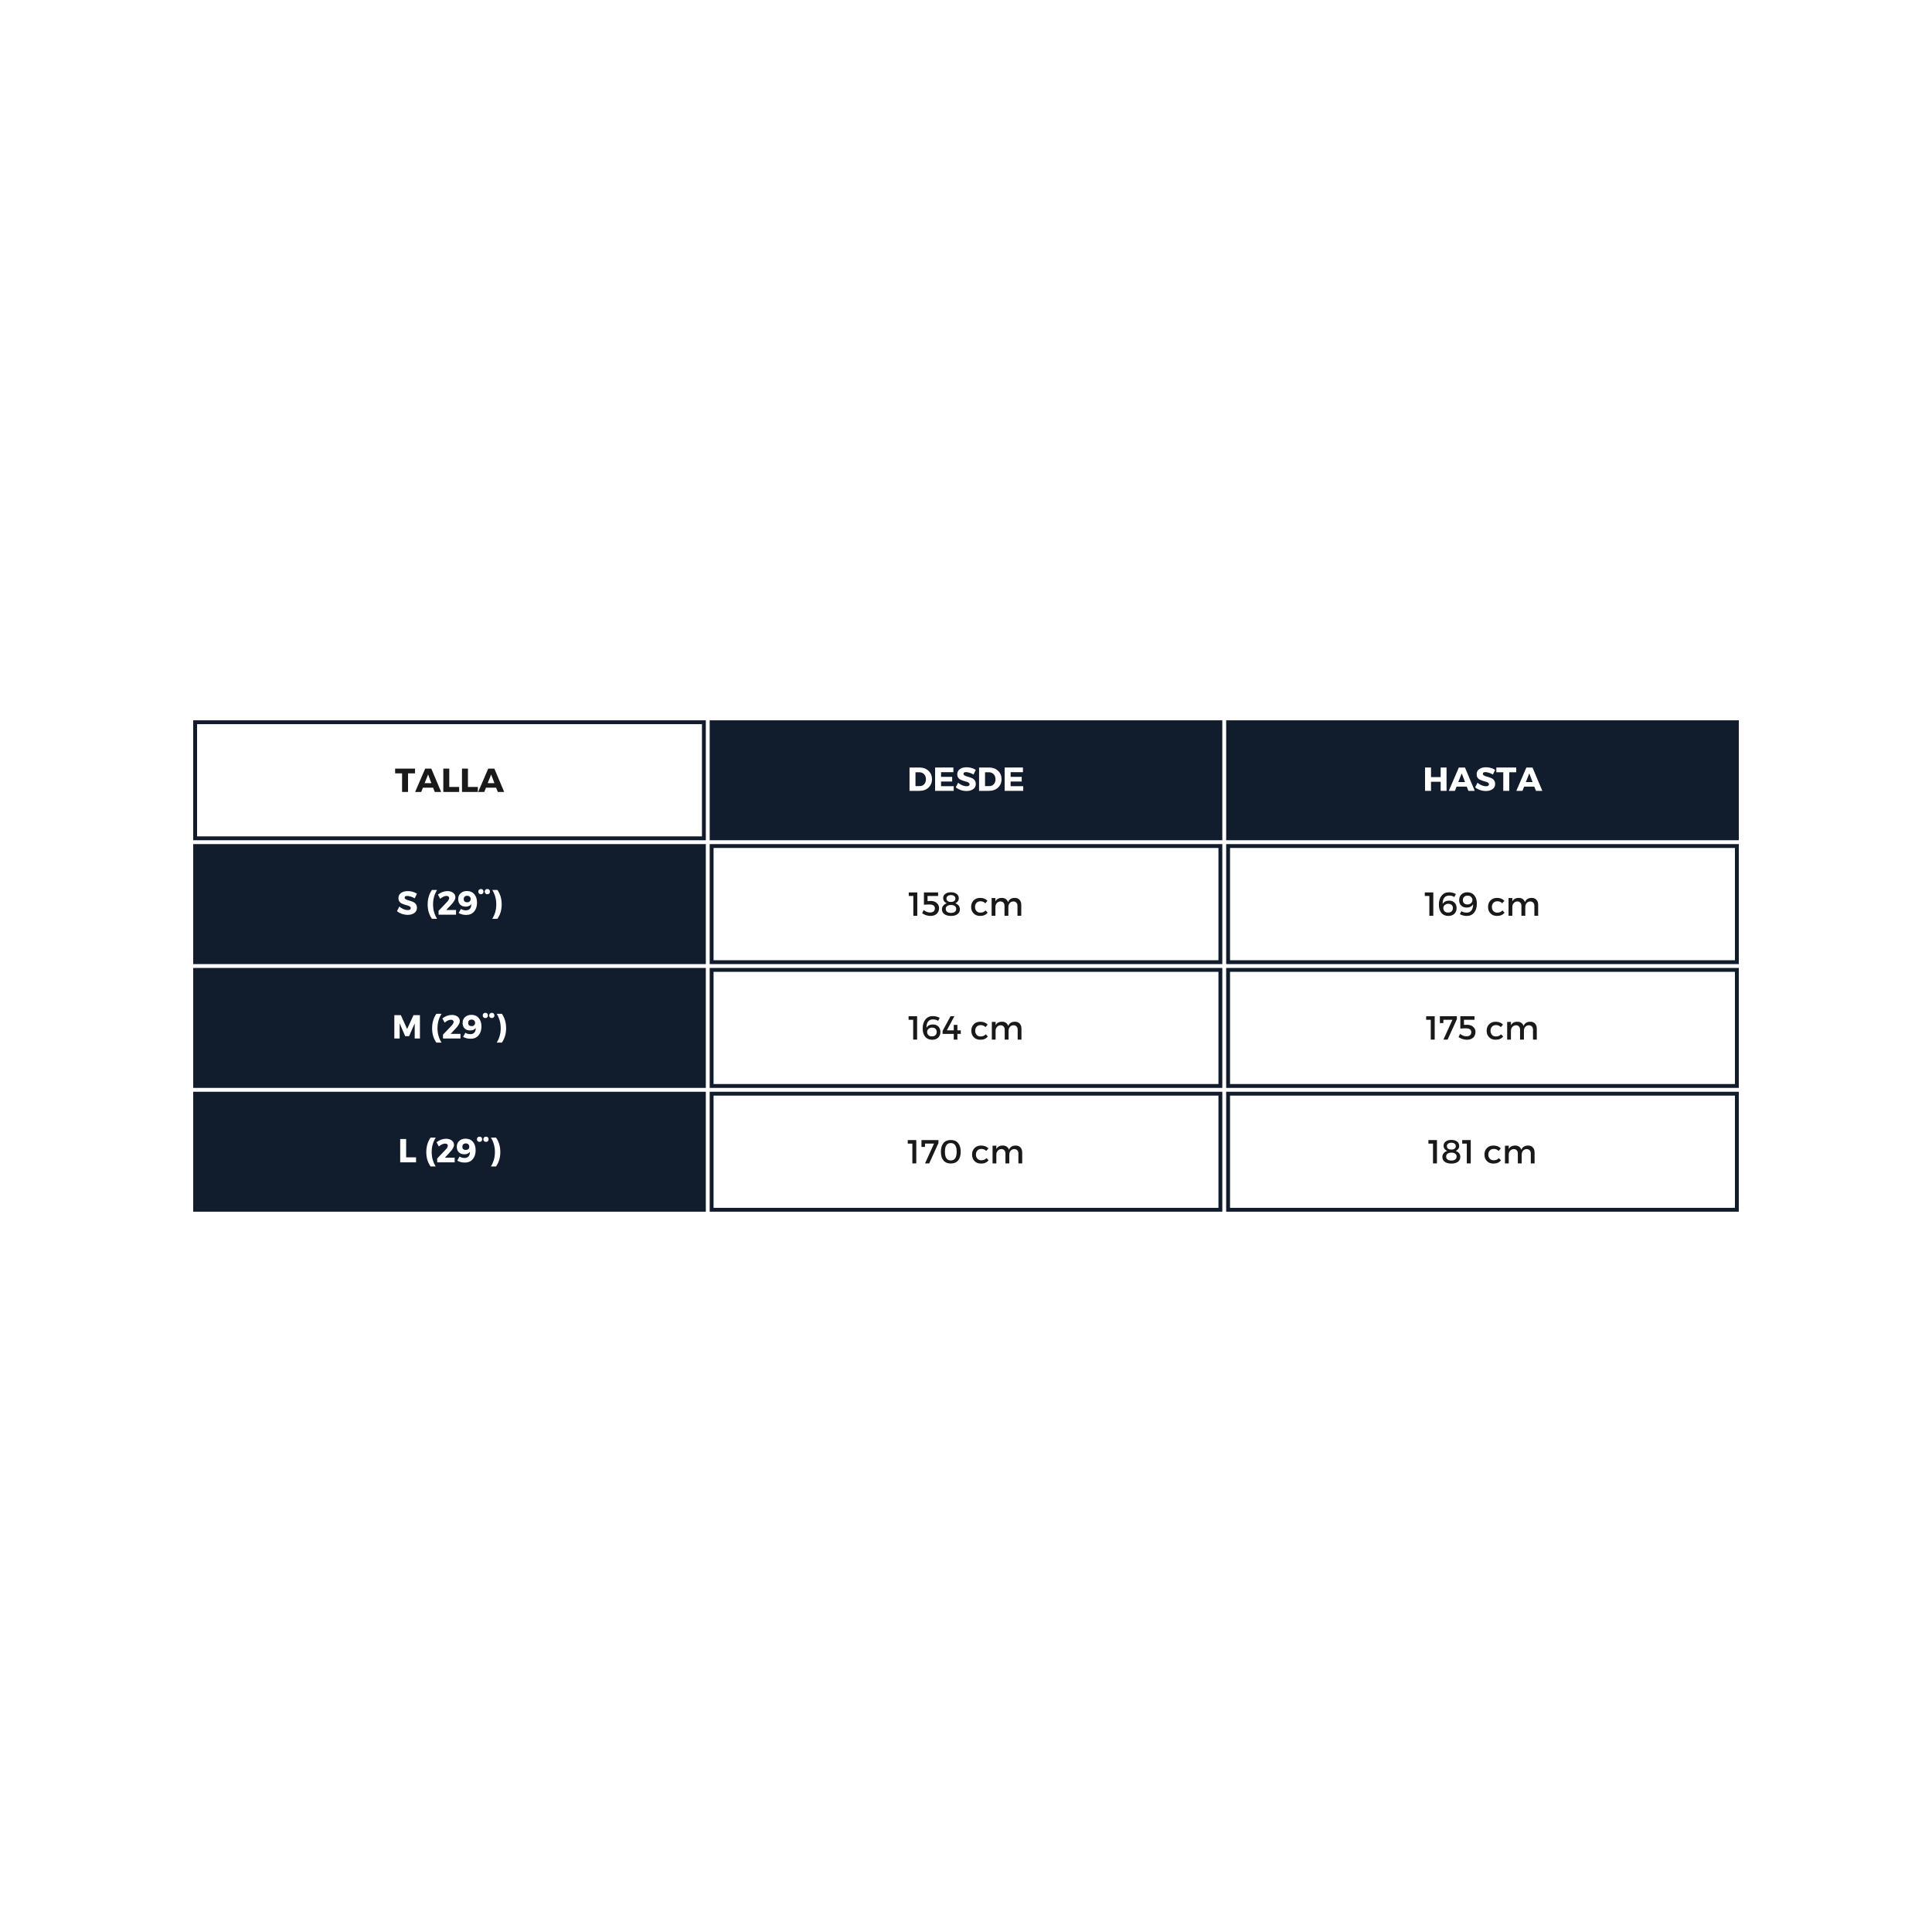<svg xmlns="http://www.w3.org/2000/svg" xmlns:xlink="http://www.w3.org/1999/xlink" width="500" zoomAndPan="magnify" viewBox="0 0 375 375" height="500" preserveAspectRatio="xMidYMid meet" version="1.0"><defs><g/><clipPath id="44866ff635"><path d="M 37.5 139.809 L 337.5 139.809 L 337.5 235.809 L 37.5 235.809 Z M 37.5 139.809 " clip-rule="nonzero"/></clipPath><clipPath id="9cdf054b55"><path d="M 137 163 L 337.5 163 L 337.5 235.809 L 137 235.809 Z M 137 163 " clip-rule="nonzero"/></clipPath><clipPath id="0b84fcf091"><path d="M 37.5 140 L 337.5 140 L 337.5 235 L 37.5 235 Z M 37.5 140 " clip-rule="nonzero"/></clipPath><clipPath id="4779a7749b"><path d="M 37.5 139.809 L 337.5 139.809 L 337.5 235.809 L 37.5 235.809 Z M 37.5 139.809 " clip-rule="nonzero"/></clipPath></defs><rect x="-37.5" width="450" fill="#ffffff" y="-37.5" height="450" fill-opacity="1"/><rect x="-37.5" width="450" fill="#ffffff" y="-37.5" height="450" fill-opacity="1"/><rect x="-37.5" width="450" fill="#ffffff" y="-37.5" height="450" fill-opacity="1"/><g clip-path="url(#44866ff635)"><path fill="#111c2c" d="M 137.75 139.809 L 137.75 163.09 L 237.25 163.09 L 237.25 139.809 Z M 238 139.809 L 238 163.09 L 337.5 163.09 L 337.5 139.809 Z M 37.5 163.84 L 37.5 187.125 L 137 187.125 L 137 163.84 Z M 37.5 187.875 L 37.5 211.16 L 137 211.16 L 137 187.875 Z M 37.5 211.91 L 37.5 235.191 L 137 235.191 L 137 211.91 Z M 37.5 211.91 " fill-opacity="1" fill-rule="nonzero"/></g><g clip-path="url(#9cdf054b55)"><path fill="#ffffff" d="M 137.75 163.84 L 137.75 187.125 L 237.25 187.125 L 237.25 163.84 Z M 238 163.84 L 238 187.125 L 337.5 187.125 L 337.5 163.84 Z M 137.75 187.875 L 137.75 211.16 L 237.25 211.16 L 237.25 187.875 Z M 238 187.875 L 238 211.16 L 337.5 211.16 L 337.5 187.875 Z M 137.75 211.91 L 137.75 235.191 L 237.25 235.191 L 237.25 211.91 Z M 238 211.91 L 238 235.191 L 337.5 235.191 L 337.5 211.91 Z M 238 211.91 " fill-opacity="1" fill-rule="nonzero"/></g><g fill="#191919" fill-opacity="1"><g transform="translate(76.651, 153.717)"><g><path d="M 3.906 -3.609 L 2.547 -3.609 L 2.547 0 L 1.391 0 L 1.391 -3.609 L 0.047 -3.609 L 0.047 -4.531 L 3.906 -4.531 Z M 3.906 -3.609 "/></g></g></g><g fill="#191919" fill-opacity="1"><g transform="translate(80.607, 153.717)"><g><path d="M 3.453 -0.828 L 1.484 -0.828 L 1.156 0 L -0.031 0 L 1.922 -4.531 L 3.109 -4.531 L 5.016 0 L 3.781 0 Z M 3.125 -1.703 L 2.484 -3.391 L 1.812 -1.703 Z M 3.125 -1.703 "/></g></g></g><g fill="#191919" fill-opacity="1"><g transform="translate(85.593, 153.717)"><g><path d="M 1.609 -0.969 L 3.531 -0.969 L 3.531 0 L 0.453 0 L 0.453 -4.531 L 1.609 -4.531 Z M 1.609 -0.969 "/></g></g></g><g fill="#191919" fill-opacity="1"><g transform="translate(89.219, 153.717)"><g><path d="M 1.609 -0.969 L 3.531 -0.969 L 3.531 0 L 0.453 0 L 0.453 -4.531 L 1.609 -4.531 Z M 1.609 -0.969 "/></g></g></g><g fill="#191919" fill-opacity="1"><g transform="translate(92.845, 153.717)"><g><path d="M 3.453 -0.828 L 1.484 -0.828 L 1.156 0 L -0.031 0 L 1.922 -4.531 L 3.109 -4.531 L 5.016 0 L 3.781 0 Z M 3.125 -1.703 L 2.484 -3.391 L 1.812 -1.703 Z M 3.125 -1.703 "/></g></g></g><g fill="#ffffff" fill-opacity="1"><g transform="translate(176.084, 153.506)"><g><path d="M 0.453 -4.531 L 2.406 -4.531 C 3.113 -4.531 3.691 -4.316 4.141 -3.891 C 4.586 -3.473 4.812 -2.93 4.812 -2.266 C 4.812 -1.598 4.582 -1.051 4.125 -0.625 C 3.676 -0.207 3.086 0 2.359 0 L 0.453 0 Z M 1.609 -3.609 L 1.609 -0.922 L 2.422 -0.922 C 2.773 -0.922 3.066 -1.039 3.297 -1.281 C 3.523 -1.531 3.641 -1.852 3.641 -2.25 C 3.641 -2.656 3.52 -2.984 3.281 -3.234 C 3.039 -3.484 2.738 -3.609 2.375 -3.609 Z M 1.609 -3.609 "/></g></g></g><g fill="#ffffff" fill-opacity="1"><g transform="translate(181.05, 153.506)"><g><path d="M 4 -3.625 L 1.609 -3.625 L 1.609 -2.719 L 3.766 -2.719 L 3.766 -1.812 L 1.609 -1.812 L 1.609 -0.906 L 4.062 -0.906 L 4.062 0 L 0.453 0 L 0.453 -4.531 L 4 -4.531 Z M 4 -3.625 "/></g></g></g><g fill="#ffffff" fill-opacity="1"><g transform="translate(185.414, 153.506)"><g><path d="M 2.188 -4.578 C 2.863 -4.578 3.461 -4.41 3.984 -4.078 L 3.547 -3.172 C 3.305 -3.316 3.051 -3.43 2.781 -3.516 C 2.508 -3.598 2.281 -3.641 2.094 -3.641 C 1.758 -3.641 1.594 -3.531 1.594 -3.312 C 1.594 -3.176 1.676 -3.062 1.844 -2.969 C 2.008 -2.883 2.207 -2.812 2.438 -2.75 C 2.676 -2.688 2.91 -2.609 3.141 -2.516 C 3.379 -2.43 3.578 -2.289 3.734 -2.094 C 3.898 -1.895 3.984 -1.645 3.984 -1.344 C 3.984 -0.906 3.812 -0.566 3.469 -0.328 C 3.133 -0.086 2.707 0.031 2.188 0.031 C 1.812 0.031 1.438 -0.031 1.062 -0.156 C 0.695 -0.281 0.379 -0.457 0.109 -0.688 L 0.562 -1.578 C 0.789 -1.379 1.055 -1.211 1.359 -1.078 C 1.672 -0.953 1.945 -0.891 2.188 -0.891 C 2.375 -0.891 2.52 -0.922 2.625 -0.984 C 2.727 -1.055 2.781 -1.156 2.781 -1.281 C 2.781 -1.406 2.719 -1.508 2.594 -1.594 C 2.477 -1.688 2.332 -1.75 2.156 -1.781 C 1.977 -1.82 1.785 -1.879 1.578 -1.953 C 1.379 -2.023 1.191 -2.098 1.016 -2.172 C 0.836 -2.254 0.688 -2.383 0.562 -2.562 C 0.445 -2.75 0.391 -2.969 0.391 -3.219 C 0.391 -3.633 0.551 -3.961 0.875 -4.203 C 1.207 -4.453 1.645 -4.578 2.188 -4.578 Z M 2.188 -4.578 "/></g></g></g><g fill="#ffffff" fill-opacity="1"><g transform="translate(189.584, 153.506)"><g><path d="M 0.453 -4.531 L 2.406 -4.531 C 3.113 -4.531 3.691 -4.316 4.141 -3.891 C 4.586 -3.473 4.812 -2.93 4.812 -2.266 C 4.812 -1.598 4.582 -1.051 4.125 -0.625 C 3.676 -0.207 3.086 0 2.359 0 L 0.453 0 Z M 1.609 -3.609 L 1.609 -0.922 L 2.422 -0.922 C 2.773 -0.922 3.066 -1.039 3.297 -1.281 C 3.523 -1.531 3.641 -1.852 3.641 -2.25 C 3.641 -2.656 3.52 -2.984 3.281 -3.234 C 3.039 -3.484 2.738 -3.609 2.375 -3.609 Z M 1.609 -3.609 "/></g></g></g><g fill="#ffffff" fill-opacity="1"><g transform="translate(194.55, 153.506)"><g><path d="M 4 -3.625 L 1.609 -3.625 L 1.609 -2.719 L 3.766 -2.719 L 3.766 -1.812 L 1.609 -1.812 L 1.609 -0.906 L 4.062 -0.906 L 4.062 0 L 0.453 0 L 0.453 -4.531 L 4 -4.531 Z M 4 -3.625 "/></g></g></g><g fill="#ffffff" fill-opacity="1"><g transform="translate(276.148, 153.506)"><g><path d="M 4.625 0 L 3.484 0 L 3.484 -1.766 L 1.609 -1.766 L 1.609 0 L 0.453 0 L 0.453 -4.531 L 1.609 -4.531 L 1.609 -2.672 L 3.484 -2.672 L 3.484 -4.531 L 4.625 -4.531 Z M 4.625 0 "/></g></g></g><g fill="#ffffff" fill-opacity="1"><g transform="translate(281.238, 153.506)"><g><path d="M 3.453 -0.828 L 1.484 -0.828 L 1.156 0 L -0.031 0 L 1.922 -4.531 L 3.109 -4.531 L 5.016 0 L 3.781 0 Z M 3.125 -1.703 L 2.484 -3.391 L 1.812 -1.703 Z M 3.125 -1.703 "/></g></g></g><g fill="#ffffff" fill-opacity="1"><g transform="translate(286.223, 153.506)"><g><path d="M 2.188 -4.578 C 2.863 -4.578 3.461 -4.41 3.984 -4.078 L 3.547 -3.172 C 3.305 -3.316 3.051 -3.43 2.781 -3.516 C 2.508 -3.598 2.281 -3.641 2.094 -3.641 C 1.758 -3.641 1.594 -3.531 1.594 -3.312 C 1.594 -3.176 1.676 -3.062 1.844 -2.969 C 2.008 -2.883 2.207 -2.812 2.438 -2.75 C 2.676 -2.688 2.91 -2.609 3.141 -2.516 C 3.379 -2.43 3.578 -2.289 3.734 -2.094 C 3.898 -1.895 3.984 -1.645 3.984 -1.344 C 3.984 -0.906 3.812 -0.566 3.469 -0.328 C 3.133 -0.086 2.707 0.031 2.188 0.031 C 1.812 0.031 1.438 -0.031 1.062 -0.156 C 0.695 -0.281 0.379 -0.457 0.109 -0.688 L 0.562 -1.578 C 0.789 -1.379 1.055 -1.211 1.359 -1.078 C 1.672 -0.953 1.945 -0.891 2.188 -0.891 C 2.375 -0.891 2.52 -0.922 2.625 -0.984 C 2.727 -1.055 2.781 -1.156 2.781 -1.281 C 2.781 -1.406 2.719 -1.508 2.594 -1.594 C 2.477 -1.688 2.332 -1.75 2.156 -1.781 C 1.977 -1.82 1.785 -1.879 1.578 -1.953 C 1.379 -2.023 1.191 -2.098 1.016 -2.172 C 0.836 -2.254 0.688 -2.383 0.562 -2.562 C 0.445 -2.75 0.391 -2.969 0.391 -3.219 C 0.391 -3.633 0.551 -3.961 0.875 -4.203 C 1.207 -4.453 1.645 -4.578 2.188 -4.578 Z M 2.188 -4.578 "/></g></g></g><g fill="#ffffff" fill-opacity="1"><g transform="translate(290.393, 153.506)"><g><path d="M 3.906 -3.609 L 2.547 -3.609 L 2.547 0 L 1.391 0 L 1.391 -3.609 L 0.047 -3.609 L 0.047 -4.531 L 3.906 -4.531 Z M 3.906 -3.609 "/></g></g></g><g fill="#ffffff" fill-opacity="1"><g transform="translate(294.349, 153.506)"><g><path d="M 3.453 -0.828 L 1.484 -0.828 L 1.156 0 L -0.031 0 L 1.922 -4.531 L 3.109 -4.531 L 5.016 0 L 3.781 0 Z M 3.125 -1.703 L 2.484 -3.391 L 1.812 -1.703 Z M 3.125 -1.703 "/></g></g></g><g fill="#ffffff" fill-opacity="1"><g transform="translate(76.947, 177.54)"><g><path d="M 2.188 -4.578 C 2.863 -4.578 3.461 -4.41 3.984 -4.078 L 3.547 -3.172 C 3.305 -3.316 3.051 -3.43 2.781 -3.516 C 2.508 -3.598 2.281 -3.641 2.094 -3.641 C 1.758 -3.641 1.594 -3.531 1.594 -3.312 C 1.594 -3.176 1.676 -3.062 1.844 -2.969 C 2.008 -2.883 2.207 -2.812 2.438 -2.75 C 2.676 -2.688 2.91 -2.609 3.141 -2.516 C 3.379 -2.43 3.578 -2.289 3.734 -2.094 C 3.898 -1.895 3.984 -1.645 3.984 -1.344 C 3.984 -0.906 3.812 -0.566 3.469 -0.328 C 3.133 -0.086 2.707 0.031 2.188 0.031 C 1.812 0.031 1.438 -0.031 1.062 -0.156 C 0.695 -0.281 0.379 -0.457 0.109 -0.688 L 0.562 -1.578 C 0.789 -1.379 1.055 -1.211 1.359 -1.078 C 1.672 -0.953 1.945 -0.891 2.188 -0.891 C 2.375 -0.891 2.52 -0.922 2.625 -0.984 C 2.727 -1.055 2.781 -1.156 2.781 -1.281 C 2.781 -1.406 2.719 -1.508 2.594 -1.594 C 2.477 -1.688 2.332 -1.75 2.156 -1.781 C 1.977 -1.82 1.785 -1.879 1.578 -1.953 C 1.379 -2.023 1.191 -2.098 1.016 -2.172 C 0.836 -2.254 0.688 -2.383 0.562 -2.562 C 0.445 -2.75 0.391 -2.969 0.391 -3.219 C 0.391 -3.633 0.551 -3.961 0.875 -4.203 C 1.207 -4.453 1.645 -4.578 2.188 -4.578 Z M 2.188 -4.578 "/></g></g></g><g fill="#ffffff" fill-opacity="1"><g transform="translate(81.117, 177.54)"><g/></g></g><g fill="#ffffff" fill-opacity="1"><g transform="translate(82.619, 177.54)"><g><path d="M 1.219 -4.797 L 2.219 -4.797 C 1.695 -3.961 1.438 -3.031 1.438 -2 C 1.438 -0.969 1.695 -0.035 2.219 0.797 L 1.219 0.797 C 0.664 0.016 0.391 -0.91 0.391 -1.984 C 0.391 -3.066 0.664 -4.004 1.219 -4.797 Z M 1.219 -4.797 "/></g></g></g><g fill="#ffffff" fill-opacity="1"><g transform="translate(84.859, 177.54)"><g><path d="M 1.984 -4.578 C 2.43 -4.578 2.801 -4.469 3.094 -4.25 C 3.383 -4.031 3.531 -3.742 3.531 -3.391 C 3.531 -2.973 3.242 -2.473 2.672 -1.891 L 1.75 -0.906 L 3.656 -0.906 L 3.656 0 L 0.266 0 L 0.266 -0.75 L 1.891 -2.453 C 2.18 -2.754 2.328 -3.016 2.328 -3.234 C 2.328 -3.359 2.281 -3.457 2.188 -3.531 C 2.094 -3.602 1.969 -3.641 1.812 -3.641 C 1.438 -3.641 1.023 -3.453 0.578 -3.078 L 0.141 -3.906 C 0.742 -4.352 1.359 -4.578 1.984 -4.578 Z M 1.984 -4.578 "/></g></g></g><g fill="#ffffff" fill-opacity="1"><g transform="translate(88.744, 177.54)"><g><path d="M 1.75 0.047 C 1.188 0.047 0.695 -0.078 0.281 -0.328 L 0.719 -1.125 C 0.988 -0.938 1.305 -0.844 1.672 -0.844 C 2.023 -0.844 2.289 -0.945 2.469 -1.156 C 2.656 -1.363 2.742 -1.66 2.734 -2.047 C 2.504 -1.723 2.145 -1.562 1.656 -1.562 C 1.207 -1.562 0.848 -1.691 0.578 -1.953 C 0.316 -2.223 0.188 -2.578 0.188 -3.016 C 0.188 -3.492 0.344 -3.875 0.656 -4.156 C 0.969 -4.445 1.379 -4.594 1.891 -4.594 C 2.492 -4.594 2.969 -4.391 3.312 -3.984 C 3.664 -3.586 3.844 -3.035 3.844 -2.328 C 3.844 -1.609 3.648 -1.031 3.266 -0.594 C 2.891 -0.164 2.383 0.047 1.75 0.047 Z M 1.922 -2.406 C 2.141 -2.406 2.305 -2.461 2.422 -2.578 C 2.547 -2.691 2.609 -2.844 2.609 -3.031 C 2.609 -3.219 2.551 -3.367 2.438 -3.484 C 2.32 -3.609 2.156 -3.672 1.938 -3.672 C 1.727 -3.672 1.562 -3.613 1.438 -3.5 C 1.32 -3.383 1.266 -3.223 1.266 -3.016 C 1.266 -2.816 1.32 -2.664 1.438 -2.562 C 1.551 -2.457 1.711 -2.406 1.922 -2.406 Z M 1.922 -2.406 "/></g></g></g><g fill="#ffffff" fill-opacity="1"><g transform="translate(92.836, 177.54)"><g><path d="M 0.141 -4.844 C 0.242 -4.938 0.367 -4.984 0.516 -4.984 C 0.66 -4.984 0.781 -4.938 0.875 -4.844 C 0.969 -4.75 1.016 -4.625 1.016 -4.469 C 1.016 -4.32 0.969 -4.203 0.875 -4.109 C 0.781 -4.016 0.66 -3.969 0.516 -3.969 C 0.359 -3.969 0.234 -4.016 0.141 -4.109 C 0.047 -4.203 0 -4.32 0 -4.469 C 0 -4.625 0.047 -4.75 0.141 -4.844 Z M 1.391 -4.844 C 1.492 -4.938 1.617 -4.984 1.766 -4.984 C 1.91 -4.984 2.031 -4.938 2.125 -4.844 C 2.219 -4.75 2.266 -4.625 2.266 -4.469 C 2.266 -4.32 2.219 -4.203 2.125 -4.109 C 2.031 -4.016 1.91 -3.969 1.766 -3.969 C 1.617 -3.969 1.492 -4.016 1.391 -4.109 C 1.297 -4.203 1.25 -4.32 1.25 -4.469 C 1.25 -4.625 1.297 -4.75 1.391 -4.844 Z M 1.391 -4.844 "/></g></g></g><g fill="#ffffff" fill-opacity="1"><g transform="translate(95.219, 177.54)"><g><path d="M 0.328 -4.797 L 1.328 -4.797 C 1.879 -4.016 2.156 -3.082 2.156 -2 C 2.156 -0.914 1.879 0.016 1.328 0.797 L 0.328 0.797 C 0.848 -0.023 1.109 -0.957 1.109 -2 C 1.109 -3.039 0.848 -3.973 0.328 -4.797 Z M 0.328 -4.797 "/></g></g></g><g fill="#191919" fill-opacity="1"><g transform="translate(176.311, 177.751)"><g><path d="M 1.734 0 L 0.969 0 L 0.969 -3.844 L 0.078 -3.844 L 0.078 -4.531 L 1.734 -4.531 Z M 1.734 0 "/></g></g></g><g fill="#191919" fill-opacity="1"><g transform="translate(178.817, 177.751)"><g><path d="M 3.266 -3.844 L 1.219 -3.844 L 1.219 -2.859 L 1.844 -2.875 C 2.32 -2.875 2.707 -2.742 3 -2.484 C 3.301 -2.223 3.453 -1.895 3.453 -1.5 C 3.453 -1.031 3.301 -0.656 3 -0.375 C 2.695 -0.102 2.289 0.031 1.781 0.031 C 1.508 0.031 1.227 -0.016 0.938 -0.109 C 0.645 -0.211 0.391 -0.336 0.172 -0.484 L 0.469 -1.109 C 0.852 -0.797 1.258 -0.641 1.688 -0.641 C 1.988 -0.641 2.223 -0.707 2.391 -0.844 C 2.555 -0.988 2.641 -1.191 2.641 -1.453 C 2.641 -1.68 2.555 -1.859 2.391 -1.984 C 2.223 -2.117 1.992 -2.188 1.703 -2.188 C 1.273 -2.188 0.879 -2.172 0.516 -2.141 L 0.516 -4.531 L 3.266 -4.531 Z M 3.266 -3.844 "/></g></g></g><g fill="#191919" fill-opacity="1"><g transform="translate(182.553, 177.751)"><g><path d="M 0.922 -4.25 C 1.191 -4.457 1.555 -4.562 2.016 -4.562 C 2.484 -4.562 2.852 -4.457 3.125 -4.25 C 3.406 -4.039 3.547 -3.754 3.547 -3.391 C 3.547 -3.172 3.484 -2.977 3.359 -2.812 C 3.242 -2.645 3.082 -2.516 2.875 -2.422 C 3.156 -2.328 3.375 -2.176 3.531 -1.969 C 3.688 -1.77 3.766 -1.535 3.766 -1.266 C 3.766 -0.867 3.609 -0.551 3.297 -0.312 C 2.984 -0.082 2.562 0.031 2.031 0.031 C 1.488 0.031 1.062 -0.082 0.75 -0.312 C 0.438 -0.539 0.281 -0.852 0.281 -1.25 C 0.281 -1.531 0.363 -1.77 0.531 -1.969 C 0.695 -2.176 0.926 -2.328 1.219 -2.422 C 0.75 -2.641 0.516 -2.973 0.516 -3.422 C 0.516 -3.773 0.648 -4.051 0.922 -4.25 Z M 2.031 -4.016 C 1.758 -4.016 1.547 -3.953 1.391 -3.828 C 1.234 -3.711 1.156 -3.551 1.156 -3.344 C 1.156 -3.133 1.234 -2.973 1.391 -2.859 C 1.547 -2.742 1.758 -2.688 2.031 -2.688 C 2.301 -2.688 2.508 -2.742 2.656 -2.859 C 2.812 -2.973 2.891 -3.133 2.891 -3.344 C 2.891 -3.551 2.812 -3.711 2.656 -3.828 C 2.508 -3.953 2.301 -4.016 2.031 -4.016 Z M 2.031 -2.094 C 1.707 -2.094 1.457 -2.023 1.281 -1.891 C 1.102 -1.754 1.016 -1.57 1.016 -1.344 C 1.016 -1.094 1.102 -0.898 1.281 -0.766 C 1.457 -0.629 1.707 -0.562 2.031 -0.562 C 2.352 -0.562 2.602 -0.629 2.781 -0.766 C 2.957 -0.898 3.047 -1.094 3.047 -1.344 C 3.047 -1.57 2.957 -1.754 2.781 -1.891 C 2.602 -2.023 2.352 -2.094 2.031 -2.094 Z M 2.031 -2.094 "/></g></g></g><g fill="#191919" fill-opacity="1"><g transform="translate(186.606, 177.751)"><g/></g></g><g fill="#191919" fill-opacity="1"><g transform="translate(188.277, 177.751)"><g><path d="M 1.953 -3.469 C 2.578 -3.469 3.055 -3.281 3.391 -2.906 L 2.969 -2.422 C 2.719 -2.691 2.395 -2.82 2 -2.812 C 1.695 -2.812 1.445 -2.707 1.25 -2.5 C 1.062 -2.301 0.969 -2.039 0.969 -1.719 C 0.969 -1.395 1.062 -1.129 1.25 -0.922 C 1.445 -0.711 1.695 -0.609 2 -0.609 C 2.438 -0.609 2.773 -0.75 3.016 -1.031 L 3.422 -0.609 C 3.098 -0.18 2.609 0.031 1.953 0.031 C 1.441 0.031 1.023 -0.129 0.703 -0.453 C 0.379 -0.773 0.219 -1.195 0.219 -1.719 C 0.219 -2.238 0.379 -2.66 0.703 -2.984 C 1.023 -3.305 1.441 -3.469 1.953 -3.469 Z M 1.953 -3.469 "/></g></g></g><g fill="#191919" fill-opacity="1"><g transform="translate(191.928, 177.751)"><g><path d="M 5.047 -3.469 C 5.43 -3.469 5.734 -3.348 5.953 -3.109 C 6.18 -2.867 6.297 -2.547 6.297 -2.141 L 6.297 0 L 5.562 0 L 5.562 -1.938 C 5.562 -2.195 5.488 -2.398 5.344 -2.547 C 5.195 -2.703 4.992 -2.781 4.734 -2.781 C 4.453 -2.77 4.223 -2.66 4.047 -2.453 C 3.879 -2.254 3.797 -2.004 3.797 -1.703 L 3.797 0 L 3.047 0 L 3.047 -1.938 C 3.047 -2.195 2.973 -2.398 2.828 -2.547 C 2.691 -2.703 2.5 -2.781 2.25 -2.781 C 1.957 -2.77 1.723 -2.66 1.547 -2.453 C 1.367 -2.254 1.281 -2.004 1.281 -1.703 L 1.281 0 L 0.547 0 L 0.547 -3.438 L 1.281 -3.438 L 1.281 -2.781 C 1.508 -3.238 1.926 -3.469 2.531 -3.469 C 2.844 -3.469 3.098 -3.395 3.297 -3.25 C 3.504 -3.102 3.648 -2.898 3.734 -2.641 C 3.941 -3.191 4.379 -3.469 5.047 -3.469 Z M 5.047 -3.469 "/></g></g></g><g fill="#191919" fill-opacity="1"><g transform="translate(276.468, 177.751)"><g><path d="M 1.734 0 L 0.969 0 L 0.969 -3.844 L 0.078 -3.844 L 0.078 -4.531 L 1.734 -4.531 Z M 1.734 0 "/></g></g></g><g fill="#191919" fill-opacity="1"><g transform="translate(278.974, 177.751)"><g><path d="M 2.266 -4.562 C 2.766 -4.562 3.211 -4.445 3.609 -4.219 L 3.312 -3.641 C 3.02 -3.828 2.688 -3.922 2.312 -3.922 C 1.883 -3.922 1.562 -3.773 1.344 -3.484 C 1.133 -3.191 1.035 -2.797 1.047 -2.297 C 1.297 -2.723 1.711 -2.938 2.297 -2.938 C 2.742 -2.938 3.098 -2.801 3.359 -2.531 C 3.617 -2.27 3.75 -1.922 3.75 -1.484 C 3.75 -1.023 3.602 -0.656 3.312 -0.375 C 3.02 -0.102 2.633 0.031 2.156 0.031 C 1.582 0.031 1.129 -0.16 0.797 -0.547 C 0.473 -0.93 0.312 -1.473 0.312 -2.172 C 0.312 -2.898 0.488 -3.477 0.844 -3.906 C 1.195 -4.344 1.672 -4.562 2.266 -4.562 Z M 2.141 -2.328 C 1.848 -2.328 1.613 -2.242 1.438 -2.078 C 1.258 -1.91 1.172 -1.707 1.172 -1.469 C 1.172 -1.25 1.25 -1.051 1.406 -0.875 C 1.57 -0.707 1.805 -0.625 2.109 -0.625 C 2.391 -0.625 2.613 -0.703 2.781 -0.859 C 2.945 -1.016 3.031 -1.227 3.031 -1.5 C 3.031 -1.75 2.953 -1.945 2.797 -2.094 C 2.641 -2.25 2.422 -2.328 2.141 -2.328 Z M 2.141 -2.328 "/></g></g></g><g fill="#191919" fill-opacity="1"><g transform="translate(282.956, 177.751)"><g><path d="M 1.75 0.031 C 1.258 0.031 0.812 -0.082 0.406 -0.312 L 0.703 -0.891 C 0.992 -0.703 1.328 -0.609 1.703 -0.609 C 2.129 -0.609 2.445 -0.754 2.656 -1.047 C 2.875 -1.336 2.977 -1.734 2.969 -2.234 C 2.719 -1.805 2.305 -1.594 1.734 -1.594 C 1.273 -1.594 0.914 -1.723 0.656 -1.984 C 0.395 -2.242 0.266 -2.598 0.266 -3.047 C 0.266 -3.504 0.41 -3.867 0.703 -4.141 C 0.992 -4.422 1.379 -4.562 1.859 -4.562 C 2.43 -4.562 2.879 -4.363 3.203 -3.969 C 3.535 -3.582 3.703 -3.047 3.703 -2.359 C 3.703 -1.629 3.523 -1.047 3.172 -0.609 C 2.816 -0.18 2.344 0.031 1.75 0.031 Z M 1.875 -2.203 C 2.164 -2.203 2.398 -2.285 2.578 -2.453 C 2.754 -2.617 2.844 -2.82 2.844 -3.062 C 2.844 -3.281 2.758 -3.473 2.594 -3.641 C 2.438 -3.816 2.207 -3.906 1.906 -3.906 C 1.625 -3.906 1.398 -3.828 1.234 -3.672 C 1.066 -3.516 0.984 -3.301 0.984 -3.031 C 0.984 -2.77 1.062 -2.566 1.219 -2.422 C 1.375 -2.273 1.594 -2.203 1.875 -2.203 Z M 1.875 -2.203 "/></g></g></g><g fill="#191919" fill-opacity="1"><g transform="translate(286.938, 177.751)"><g/></g></g><g fill="#191919" fill-opacity="1"><g transform="translate(288.609, 177.751)"><g><path d="M 1.953 -3.469 C 2.578 -3.469 3.055 -3.281 3.391 -2.906 L 2.969 -2.422 C 2.719 -2.691 2.395 -2.82 2 -2.812 C 1.695 -2.812 1.445 -2.707 1.25 -2.5 C 1.062 -2.301 0.969 -2.039 0.969 -1.719 C 0.969 -1.395 1.062 -1.129 1.25 -0.922 C 1.445 -0.711 1.695 -0.609 2 -0.609 C 2.438 -0.609 2.773 -0.75 3.016 -1.031 L 3.422 -0.609 C 3.098 -0.18 2.609 0.031 1.953 0.031 C 1.441 0.031 1.023 -0.129 0.703 -0.453 C 0.379 -0.773 0.219 -1.195 0.219 -1.719 C 0.219 -2.238 0.379 -2.66 0.703 -2.984 C 1.023 -3.305 1.441 -3.469 1.953 -3.469 Z M 1.953 -3.469 "/></g></g></g><g fill="#191919" fill-opacity="1"><g transform="translate(292.26, 177.751)"><g><path d="M 5.047 -3.469 C 5.43 -3.469 5.734 -3.348 5.953 -3.109 C 6.18 -2.867 6.297 -2.547 6.297 -2.141 L 6.297 0 L 5.562 0 L 5.562 -1.938 C 5.562 -2.195 5.488 -2.398 5.344 -2.547 C 5.195 -2.703 4.992 -2.781 4.734 -2.781 C 4.453 -2.77 4.223 -2.66 4.047 -2.453 C 3.879 -2.254 3.797 -2.004 3.797 -1.703 L 3.797 0 L 3.047 0 L 3.047 -1.938 C 3.047 -2.195 2.973 -2.398 2.828 -2.547 C 2.691 -2.703 2.5 -2.781 2.25 -2.781 C 1.957 -2.77 1.723 -2.66 1.547 -2.453 C 1.367 -2.254 1.281 -2.004 1.281 -1.703 L 1.281 0 L 0.547 0 L 0.547 -3.438 L 1.281 -3.438 L 1.281 -2.781 C 1.508 -3.238 1.926 -3.469 2.531 -3.469 C 2.844 -3.469 3.098 -3.395 3.297 -3.25 C 3.504 -3.102 3.648 -2.898 3.734 -2.641 C 3.941 -3.191 4.379 -3.469 5.047 -3.469 Z M 5.047 -3.469 "/></g></g></g><g fill="#ffffff" fill-opacity="1"><g transform="translate(76.087, 201.574)"><g><path d="M 5.422 0 L 4.406 0 L 4.406 -2.938 L 3.312 -0.453 L 2.562 -0.453 L 1.484 -2.938 L 1.484 0 L 0.453 0 L 0.453 -4.531 L 1.719 -4.531 L 2.938 -1.844 L 4.172 -4.531 L 5.422 -4.531 Z M 5.422 0 "/></g></g></g><g fill="#ffffff" fill-opacity="1"><g transform="translate(81.979, 201.574)"><g/></g></g><g fill="#ffffff" fill-opacity="1"><g transform="translate(83.481, 201.574)"><g><path d="M 1.219 -4.797 L 2.219 -4.797 C 1.695 -3.961 1.438 -3.031 1.438 -2 C 1.438 -0.969 1.695 -0.035 2.219 0.797 L 1.219 0.797 C 0.664 0.016 0.391 -0.91 0.391 -1.984 C 0.391 -3.066 0.664 -4.004 1.219 -4.797 Z M 1.219 -4.797 "/></g></g></g><g fill="#ffffff" fill-opacity="1"><g transform="translate(85.721, 201.574)"><g><path d="M 1.984 -4.578 C 2.43 -4.578 2.801 -4.469 3.094 -4.25 C 3.383 -4.031 3.531 -3.742 3.531 -3.391 C 3.531 -2.973 3.242 -2.473 2.672 -1.891 L 1.75 -0.906 L 3.656 -0.906 L 3.656 0 L 0.266 0 L 0.266 -0.75 L 1.891 -2.453 C 2.18 -2.754 2.328 -3.016 2.328 -3.234 C 2.328 -3.359 2.281 -3.457 2.188 -3.531 C 2.094 -3.602 1.969 -3.641 1.812 -3.641 C 1.438 -3.641 1.023 -3.453 0.578 -3.078 L 0.141 -3.906 C 0.742 -4.352 1.359 -4.578 1.984 -4.578 Z M 1.984 -4.578 "/></g></g></g><g fill="#ffffff" fill-opacity="1"><g transform="translate(89.606, 201.574)"><g><path d="M 1.75 0.047 C 1.188 0.047 0.695 -0.078 0.281 -0.328 L 0.719 -1.125 C 0.988 -0.938 1.305 -0.844 1.672 -0.844 C 2.023 -0.844 2.289 -0.945 2.469 -1.156 C 2.656 -1.363 2.742 -1.66 2.734 -2.047 C 2.504 -1.723 2.145 -1.562 1.656 -1.562 C 1.207 -1.562 0.848 -1.691 0.578 -1.953 C 0.316 -2.223 0.188 -2.578 0.188 -3.016 C 0.188 -3.492 0.344 -3.875 0.656 -4.156 C 0.969 -4.445 1.379 -4.594 1.891 -4.594 C 2.492 -4.594 2.969 -4.391 3.312 -3.984 C 3.664 -3.586 3.844 -3.035 3.844 -2.328 C 3.844 -1.609 3.648 -1.031 3.266 -0.594 C 2.891 -0.164 2.383 0.047 1.75 0.047 Z M 1.922 -2.406 C 2.141 -2.406 2.305 -2.461 2.422 -2.578 C 2.547 -2.691 2.609 -2.844 2.609 -3.031 C 2.609 -3.219 2.551 -3.367 2.438 -3.484 C 2.32 -3.609 2.156 -3.672 1.938 -3.672 C 1.727 -3.672 1.562 -3.613 1.438 -3.5 C 1.32 -3.383 1.266 -3.223 1.266 -3.016 C 1.266 -2.816 1.32 -2.664 1.438 -2.562 C 1.551 -2.457 1.711 -2.406 1.922 -2.406 Z M 1.922 -2.406 "/></g></g></g><g fill="#ffffff" fill-opacity="1"><g transform="translate(93.698, 201.574)"><g><path d="M 0.141 -4.844 C 0.242 -4.938 0.367 -4.984 0.516 -4.984 C 0.66 -4.984 0.781 -4.938 0.875 -4.844 C 0.969 -4.75 1.016 -4.625 1.016 -4.469 C 1.016 -4.32 0.969 -4.203 0.875 -4.109 C 0.781 -4.016 0.66 -3.969 0.516 -3.969 C 0.359 -3.969 0.234 -4.016 0.141 -4.109 C 0.047 -4.203 0 -4.32 0 -4.469 C 0 -4.625 0.047 -4.75 0.141 -4.844 Z M 1.391 -4.844 C 1.492 -4.938 1.617 -4.984 1.766 -4.984 C 1.91 -4.984 2.031 -4.938 2.125 -4.844 C 2.219 -4.75 2.266 -4.625 2.266 -4.469 C 2.266 -4.32 2.219 -4.203 2.125 -4.109 C 2.031 -4.016 1.91 -3.969 1.766 -3.969 C 1.617 -3.969 1.492 -4.016 1.391 -4.109 C 1.297 -4.203 1.25 -4.32 1.25 -4.469 C 1.25 -4.625 1.297 -4.75 1.391 -4.844 Z M 1.391 -4.844 "/></g></g></g><g fill="#ffffff" fill-opacity="1"><g transform="translate(96.081, 201.574)"><g><path d="M 0.328 -4.797 L 1.328 -4.797 C 1.879 -4.016 2.156 -3.082 2.156 -2 C 2.156 -0.914 1.879 0.016 1.328 0.797 L 0.328 0.797 C 0.848 -0.023 1.109 -0.957 1.109 -2 C 1.109 -3.039 0.848 -3.973 0.328 -4.797 Z M 0.328 -4.797 "/></g></g></g><g fill="#191919" fill-opacity="1"><g transform="translate(176.277, 201.785)"><g><path d="M 1.734 0 L 0.969 0 L 0.969 -3.844 L 0.078 -3.844 L 0.078 -4.531 L 1.734 -4.531 Z M 1.734 0 "/></g></g></g><g fill="#191919" fill-opacity="1"><g transform="translate(178.783, 201.785)"><g><path d="M 2.266 -4.562 C 2.766 -4.562 3.211 -4.445 3.609 -4.219 L 3.312 -3.641 C 3.02 -3.828 2.688 -3.922 2.312 -3.922 C 1.883 -3.922 1.562 -3.773 1.344 -3.484 C 1.133 -3.191 1.035 -2.797 1.047 -2.297 C 1.297 -2.723 1.711 -2.938 2.297 -2.938 C 2.742 -2.938 3.098 -2.801 3.359 -2.531 C 3.617 -2.27 3.75 -1.922 3.75 -1.484 C 3.75 -1.023 3.602 -0.656 3.312 -0.375 C 3.02 -0.102 2.633 0.031 2.156 0.031 C 1.582 0.031 1.129 -0.16 0.797 -0.547 C 0.473 -0.93 0.312 -1.473 0.312 -2.172 C 0.312 -2.898 0.488 -3.477 0.844 -3.906 C 1.195 -4.344 1.672 -4.562 2.266 -4.562 Z M 2.141 -2.328 C 1.848 -2.328 1.613 -2.242 1.438 -2.078 C 1.258 -1.91 1.172 -1.707 1.172 -1.469 C 1.172 -1.25 1.25 -1.051 1.406 -0.875 C 1.57 -0.707 1.805 -0.625 2.109 -0.625 C 2.391 -0.625 2.613 -0.703 2.781 -0.859 C 2.945 -1.016 3.031 -1.227 3.031 -1.5 C 3.031 -1.75 2.953 -1.945 2.797 -2.094 C 2.641 -2.25 2.422 -2.328 2.141 -2.328 Z M 2.141 -2.328 "/></g></g></g><g fill="#191919" fill-opacity="1"><g transform="translate(182.765, 201.785)"><g><path d="M 1.016 -1.797 L 2.359 -1.797 L 2.359 -2.859 L 3.062 -2.859 L 3.062 -1.797 L 3.719 -1.797 L 3.719 -1.109 L 3.062 -1.109 L 3.062 0 L 2.359 0 L 2.359 -1.109 L 0.188 -1.109 L 0.188 -1.688 L 1.734 -4.531 L 2.484 -4.531 Z M 1.016 -1.797 "/></g></g></g><g fill="#191919" fill-opacity="1"><g transform="translate(186.644, 201.785)"><g/></g></g><g fill="#191919" fill-opacity="1"><g transform="translate(188.314, 201.785)"><g><path d="M 1.953 -3.469 C 2.578 -3.469 3.055 -3.281 3.391 -2.906 L 2.969 -2.422 C 2.719 -2.691 2.395 -2.82 2 -2.812 C 1.695 -2.812 1.445 -2.707 1.25 -2.5 C 1.062 -2.301 0.969 -2.039 0.969 -1.719 C 0.969 -1.395 1.062 -1.129 1.25 -0.922 C 1.445 -0.711 1.695 -0.609 2 -0.609 C 2.438 -0.609 2.773 -0.75 3.016 -1.031 L 3.422 -0.609 C 3.098 -0.18 2.609 0.031 1.953 0.031 C 1.441 0.031 1.023 -0.129 0.703 -0.453 C 0.379 -0.773 0.219 -1.195 0.219 -1.719 C 0.219 -2.238 0.379 -2.66 0.703 -2.984 C 1.023 -3.305 1.441 -3.469 1.953 -3.469 Z M 1.953 -3.469 "/></g></g></g><g fill="#191919" fill-opacity="1"><g transform="translate(191.966, 201.785)"><g><path d="M 5.047 -3.469 C 5.43 -3.469 5.734 -3.348 5.953 -3.109 C 6.18 -2.867 6.297 -2.547 6.297 -2.141 L 6.297 0 L 5.562 0 L 5.562 -1.938 C 5.562 -2.195 5.488 -2.398 5.344 -2.547 C 5.195 -2.703 4.992 -2.781 4.734 -2.781 C 4.453 -2.77 4.223 -2.66 4.047 -2.453 C 3.879 -2.254 3.797 -2.004 3.797 -1.703 L 3.797 0 L 3.047 0 L 3.047 -1.938 C 3.047 -2.195 2.973 -2.398 2.828 -2.547 C 2.691 -2.703 2.5 -2.781 2.25 -2.781 C 1.957 -2.77 1.723 -2.66 1.547 -2.453 C 1.367 -2.254 1.281 -2.004 1.281 -1.703 L 1.281 0 L 0.547 0 L 0.547 -3.438 L 1.281 -3.438 L 1.281 -2.781 C 1.508 -3.238 1.926 -3.469 2.531 -3.469 C 2.844 -3.469 3.098 -3.395 3.297 -3.25 C 3.504 -3.102 3.648 -2.898 3.734 -2.641 C 3.941 -3.191 4.379 -3.469 5.047 -3.469 Z M 5.047 -3.469 "/></g></g></g><g fill="#191919" fill-opacity="1"><g transform="translate(276.738, 201.785)"><g><path d="M 1.734 0 L 0.969 0 L 0.969 -3.844 L 0.078 -3.844 L 0.078 -4.531 L 1.734 -4.531 Z M 1.734 0 "/></g></g></g><g fill="#191919" fill-opacity="1"><g transform="translate(279.244, 201.785)"><g><path d="M 3.531 -3.953 L 1.734 0 L 0.922 0 L 2.672 -3.844 L 0.922 -3.844 L 0.906 -3.203 L 0.234 -3.203 L 0.234 -4.531 L 3.531 -4.531 Z M 3.531 -3.953 "/></g></g></g><g fill="#191919" fill-opacity="1"><g transform="translate(282.935, 201.785)"><g><path d="M 3.266 -3.844 L 1.219 -3.844 L 1.219 -2.859 L 1.844 -2.875 C 2.32 -2.875 2.707 -2.742 3 -2.484 C 3.301 -2.223 3.453 -1.895 3.453 -1.5 C 3.453 -1.031 3.301 -0.656 3 -0.375 C 2.695 -0.102 2.289 0.031 1.781 0.031 C 1.508 0.031 1.227 -0.016 0.938 -0.109 C 0.645 -0.211 0.391 -0.336 0.172 -0.484 L 0.469 -1.109 C 0.852 -0.797 1.258 -0.641 1.688 -0.641 C 1.988 -0.641 2.223 -0.707 2.391 -0.844 C 2.555 -0.988 2.641 -1.191 2.641 -1.453 C 2.641 -1.68 2.555 -1.859 2.391 -1.984 C 2.223 -2.117 1.992 -2.188 1.703 -2.188 C 1.273 -2.188 0.879 -2.172 0.516 -2.141 L 0.516 -4.531 L 3.266 -4.531 Z M 3.266 -3.844 "/></g></g></g><g fill="#191919" fill-opacity="1"><g transform="translate(286.671, 201.785)"><g/></g></g><g fill="#191919" fill-opacity="1"><g transform="translate(288.341, 201.785)"><g><path d="M 1.953 -3.469 C 2.578 -3.469 3.055 -3.281 3.391 -2.906 L 2.969 -2.422 C 2.719 -2.691 2.395 -2.82 2 -2.812 C 1.695 -2.812 1.445 -2.707 1.25 -2.5 C 1.062 -2.301 0.969 -2.039 0.969 -1.719 C 0.969 -1.395 1.062 -1.129 1.25 -0.922 C 1.445 -0.711 1.695 -0.609 2 -0.609 C 2.438 -0.609 2.773 -0.75 3.016 -1.031 L 3.422 -0.609 C 3.098 -0.18 2.609 0.031 1.953 0.031 C 1.441 0.031 1.023 -0.129 0.703 -0.453 C 0.379 -0.773 0.219 -1.195 0.219 -1.719 C 0.219 -2.238 0.379 -2.66 0.703 -2.984 C 1.023 -3.305 1.441 -3.469 1.953 -3.469 Z M 1.953 -3.469 "/></g></g></g><g fill="#191919" fill-opacity="1"><g transform="translate(291.993, 201.785)"><g><path d="M 5.047 -3.469 C 5.43 -3.469 5.734 -3.348 5.953 -3.109 C 6.18 -2.867 6.297 -2.547 6.297 -2.141 L 6.297 0 L 5.562 0 L 5.562 -1.938 C 5.562 -2.195 5.488 -2.398 5.344 -2.547 C 5.195 -2.703 4.992 -2.781 4.734 -2.781 C 4.453 -2.77 4.223 -2.66 4.047 -2.453 C 3.879 -2.254 3.797 -2.004 3.797 -1.703 L 3.797 0 L 3.047 0 L 3.047 -1.938 C 3.047 -2.195 2.973 -2.398 2.828 -2.547 C 2.691 -2.703 2.5 -2.781 2.25 -2.781 C 1.957 -2.77 1.723 -2.66 1.547 -2.453 C 1.367 -2.254 1.281 -2.004 1.281 -1.703 L 1.281 0 L 0.547 0 L 0.547 -3.438 L 1.281 -3.438 L 1.281 -2.781 C 1.508 -3.238 1.926 -3.469 2.531 -3.469 C 2.844 -3.469 3.098 -3.395 3.297 -3.25 C 3.504 -3.102 3.648 -2.898 3.734 -2.641 C 3.941 -3.191 4.379 -3.469 5.047 -3.469 Z M 5.047 -3.469 "/></g></g></g><g fill="#ffffff" fill-opacity="1"><g transform="translate(77.225, 225.608)"><g><path d="M 1.609 -0.969 L 3.531 -0.969 L 3.531 0 L 0.453 0 L 0.453 -4.531 L 1.609 -4.531 Z M 1.609 -0.969 "/></g></g></g><g fill="#ffffff" fill-opacity="1"><g transform="translate(80.851, 225.608)"><g/></g></g><g fill="#ffffff" fill-opacity="1"><g transform="translate(82.353, 225.608)"><g><path d="M 1.219 -4.797 L 2.219 -4.797 C 1.695 -3.961 1.438 -3.031 1.438 -2 C 1.438 -0.969 1.695 -0.035 2.219 0.797 L 1.219 0.797 C 0.664 0.016 0.391 -0.91 0.391 -1.984 C 0.391 -3.066 0.664 -4.004 1.219 -4.797 Z M 1.219 -4.797 "/></g></g></g><g fill="#ffffff" fill-opacity="1"><g transform="translate(84.593, 225.608)"><g><path d="M 1.984 -4.578 C 2.43 -4.578 2.801 -4.469 3.094 -4.25 C 3.383 -4.031 3.531 -3.742 3.531 -3.391 C 3.531 -2.973 3.242 -2.473 2.672 -1.891 L 1.75 -0.906 L 3.656 -0.906 L 3.656 0 L 0.266 0 L 0.266 -0.75 L 1.891 -2.453 C 2.18 -2.754 2.328 -3.016 2.328 -3.234 C 2.328 -3.359 2.281 -3.457 2.188 -3.531 C 2.094 -3.602 1.969 -3.641 1.812 -3.641 C 1.438 -3.641 1.023 -3.453 0.578 -3.078 L 0.141 -3.906 C 0.742 -4.352 1.359 -4.578 1.984 -4.578 Z M 1.984 -4.578 "/></g></g></g><g fill="#ffffff" fill-opacity="1"><g transform="translate(88.478, 225.608)"><g><path d="M 1.75 0.047 C 1.188 0.047 0.695 -0.078 0.281 -0.328 L 0.719 -1.125 C 0.988 -0.938 1.305 -0.844 1.672 -0.844 C 2.023 -0.844 2.289 -0.945 2.469 -1.156 C 2.656 -1.363 2.742 -1.66 2.734 -2.047 C 2.504 -1.723 2.145 -1.562 1.656 -1.562 C 1.207 -1.562 0.848 -1.691 0.578 -1.953 C 0.316 -2.223 0.188 -2.578 0.188 -3.016 C 0.188 -3.492 0.344 -3.875 0.656 -4.156 C 0.969 -4.445 1.379 -4.594 1.891 -4.594 C 2.492 -4.594 2.969 -4.391 3.312 -3.984 C 3.664 -3.586 3.844 -3.035 3.844 -2.328 C 3.844 -1.609 3.648 -1.031 3.266 -0.594 C 2.891 -0.164 2.383 0.047 1.75 0.047 Z M 1.922 -2.406 C 2.141 -2.406 2.305 -2.461 2.422 -2.578 C 2.547 -2.691 2.609 -2.844 2.609 -3.031 C 2.609 -3.219 2.551 -3.367 2.438 -3.484 C 2.32 -3.609 2.156 -3.672 1.938 -3.672 C 1.727 -3.672 1.562 -3.613 1.438 -3.5 C 1.32 -3.383 1.266 -3.223 1.266 -3.016 C 1.266 -2.816 1.32 -2.664 1.438 -2.562 C 1.551 -2.457 1.711 -2.406 1.922 -2.406 Z M 1.922 -2.406 "/></g></g></g><g fill="#ffffff" fill-opacity="1"><g transform="translate(92.57, 225.608)"><g><path d="M 0.141 -4.844 C 0.242 -4.938 0.367 -4.984 0.516 -4.984 C 0.66 -4.984 0.781 -4.938 0.875 -4.844 C 0.969 -4.75 1.016 -4.625 1.016 -4.469 C 1.016 -4.32 0.969 -4.203 0.875 -4.109 C 0.781 -4.016 0.66 -3.969 0.516 -3.969 C 0.359 -3.969 0.234 -4.016 0.141 -4.109 C 0.047 -4.203 0 -4.32 0 -4.469 C 0 -4.625 0.047 -4.75 0.141 -4.844 Z M 1.391 -4.844 C 1.492 -4.938 1.617 -4.984 1.766 -4.984 C 1.91 -4.984 2.031 -4.938 2.125 -4.844 C 2.219 -4.75 2.266 -4.625 2.266 -4.469 C 2.266 -4.32 2.219 -4.203 2.125 -4.109 C 2.031 -4.016 1.91 -3.969 1.766 -3.969 C 1.617 -3.969 1.492 -4.016 1.391 -4.109 C 1.297 -4.203 1.25 -4.32 1.25 -4.469 C 1.25 -4.625 1.297 -4.75 1.391 -4.844 Z M 1.391 -4.844 "/></g></g></g><g fill="#ffffff" fill-opacity="1"><g transform="translate(94.953, 225.608)"><g><path d="M 0.328 -4.797 L 1.328 -4.797 C 1.879 -4.016 2.156 -3.082 2.156 -2 C 2.156 -0.914 1.879 0.016 1.328 0.797 L 0.328 0.797 C 0.848 -0.023 1.109 -0.957 1.109 -2 C 1.109 -3.039 0.848 -3.973 0.328 -4.797 Z M 0.328 -4.797 "/></g></g></g><g fill="#191919" fill-opacity="1"><g transform="translate(176.117, 225.819)"><g><path d="M 1.734 0 L 0.969 0 L 0.969 -3.844 L 0.078 -3.844 L 0.078 -4.531 L 1.734 -4.531 Z M 1.734 0 "/></g></g></g><g fill="#191919" fill-opacity="1"><g transform="translate(178.623, 225.819)"><g><path d="M 3.531 -3.953 L 1.734 0 L 0.922 0 L 2.672 -3.844 L 0.922 -3.844 L 0.906 -3.203 L 0.234 -3.203 L 0.234 -4.531 L 3.531 -4.531 Z M 3.531 -3.953 "/></g></g></g><g fill="#191919" fill-opacity="1"><g transform="translate(182.314, 225.819)"><g><path d="M 2.234 -4.547 C 2.848 -4.547 3.32 -4.348 3.656 -3.953 C 3.988 -3.555 4.156 -2.992 4.156 -2.266 C 4.156 -1.535 3.988 -0.973 3.656 -0.578 C 3.32 -0.18 2.848 0.016 2.234 0.016 C 1.617 0.016 1.145 -0.18 0.812 -0.578 C 0.477 -0.973 0.312 -1.535 0.312 -2.266 C 0.312 -2.992 0.477 -3.555 0.812 -3.953 C 1.145 -4.348 1.617 -4.547 2.234 -4.547 Z M 2.234 -3.953 C 1.473 -3.953 1.094 -3.391 1.094 -2.266 C 1.094 -1.141 1.473 -0.578 2.234 -0.578 C 2.992 -0.578 3.375 -1.141 3.375 -2.266 C 3.375 -3.391 2.992 -3.953 2.234 -3.953 Z M 2.234 -3.953 "/></g></g></g><g fill="#191919" fill-opacity="1"><g transform="translate(186.788, 225.819)"><g/></g></g><g fill="#191919" fill-opacity="1"><g transform="translate(188.458, 225.819)"><g><path d="M 1.953 -3.469 C 2.578 -3.469 3.055 -3.281 3.391 -2.906 L 2.969 -2.422 C 2.719 -2.691 2.395 -2.82 2 -2.812 C 1.695 -2.812 1.445 -2.707 1.25 -2.5 C 1.062 -2.301 0.969 -2.039 0.969 -1.719 C 0.969 -1.395 1.062 -1.129 1.25 -0.922 C 1.445 -0.711 1.695 -0.609 2 -0.609 C 2.438 -0.609 2.773 -0.75 3.016 -1.031 L 3.422 -0.609 C 3.098 -0.18 2.609 0.031 1.953 0.031 C 1.441 0.031 1.023 -0.129 0.703 -0.453 C 0.379 -0.773 0.219 -1.195 0.219 -1.719 C 0.219 -2.238 0.379 -2.66 0.703 -2.984 C 1.023 -3.305 1.441 -3.469 1.953 -3.469 Z M 1.953 -3.469 "/></g></g></g><g fill="#191919" fill-opacity="1"><g transform="translate(192.11, 225.819)"><g><path d="M 5.047 -3.469 C 5.43 -3.469 5.734 -3.348 5.953 -3.109 C 6.18 -2.867 6.297 -2.547 6.297 -2.141 L 6.297 0 L 5.562 0 L 5.562 -1.938 C 5.562 -2.195 5.488 -2.398 5.344 -2.547 C 5.195 -2.703 4.992 -2.781 4.734 -2.781 C 4.453 -2.77 4.223 -2.66 4.047 -2.453 C 3.879 -2.254 3.797 -2.004 3.797 -1.703 L 3.797 0 L 3.047 0 L 3.047 -1.938 C 3.047 -2.195 2.973 -2.398 2.828 -2.547 C 2.691 -2.703 2.5 -2.781 2.25 -2.781 C 1.957 -2.77 1.723 -2.66 1.547 -2.453 C 1.367 -2.254 1.281 -2.004 1.281 -1.703 L 1.281 0 L 0.547 0 L 0.547 -3.438 L 1.281 -3.438 L 1.281 -2.781 C 1.508 -3.238 1.926 -3.469 2.531 -3.469 C 2.844 -3.469 3.098 -3.395 3.297 -3.25 C 3.504 -3.102 3.648 -2.898 3.734 -2.641 C 3.941 -3.191 4.379 -3.469 5.047 -3.469 Z M 5.047 -3.469 "/></g></g></g><g fill="#191919" fill-opacity="1"><g transform="translate(277.177, 225.819)"><g><path d="M 1.734 0 L 0.969 0 L 0.969 -3.844 L 0.078 -3.844 L 0.078 -4.531 L 1.734 -4.531 Z M 1.734 0 "/></g></g></g><g fill="#191919" fill-opacity="1"><g transform="translate(279.682, 225.819)"><g><path d="M 0.922 -4.25 C 1.191 -4.457 1.555 -4.562 2.016 -4.562 C 2.484 -4.562 2.852 -4.457 3.125 -4.25 C 3.406 -4.039 3.547 -3.754 3.547 -3.391 C 3.547 -3.172 3.484 -2.977 3.359 -2.812 C 3.242 -2.645 3.082 -2.516 2.875 -2.422 C 3.156 -2.328 3.375 -2.176 3.531 -1.969 C 3.688 -1.77 3.766 -1.535 3.766 -1.266 C 3.766 -0.867 3.609 -0.551 3.297 -0.312 C 2.984 -0.082 2.562 0.031 2.031 0.031 C 1.488 0.031 1.062 -0.082 0.75 -0.312 C 0.438 -0.539 0.281 -0.852 0.281 -1.25 C 0.281 -1.531 0.363 -1.77 0.531 -1.969 C 0.695 -2.176 0.926 -2.328 1.219 -2.422 C 0.75 -2.641 0.516 -2.973 0.516 -3.422 C 0.516 -3.773 0.648 -4.051 0.922 -4.25 Z M 2.031 -4.016 C 1.758 -4.016 1.547 -3.953 1.391 -3.828 C 1.234 -3.711 1.156 -3.551 1.156 -3.344 C 1.156 -3.133 1.234 -2.973 1.391 -2.859 C 1.547 -2.742 1.758 -2.688 2.031 -2.688 C 2.301 -2.688 2.508 -2.742 2.656 -2.859 C 2.812 -2.973 2.891 -3.133 2.891 -3.344 C 2.891 -3.551 2.812 -3.711 2.656 -3.828 C 2.508 -3.953 2.301 -4.016 2.031 -4.016 Z M 2.031 -2.094 C 1.707 -2.094 1.457 -2.023 1.281 -1.891 C 1.102 -1.754 1.016 -1.57 1.016 -1.344 C 1.016 -1.094 1.102 -0.898 1.281 -0.766 C 1.457 -0.629 1.707 -0.562 2.031 -0.562 C 2.352 -0.562 2.602 -0.629 2.781 -0.766 C 2.957 -0.898 3.047 -1.094 3.047 -1.344 C 3.047 -1.57 2.957 -1.754 2.781 -1.891 C 2.602 -2.023 2.352 -2.094 2.031 -2.094 Z M 2.031 -2.094 "/></g></g></g><g fill="#191919" fill-opacity="1"><g transform="translate(283.736, 225.819)"><g><path d="M 1.734 0 L 0.969 0 L 0.969 -3.844 L 0.078 -3.844 L 0.078 -4.531 L 1.734 -4.531 Z M 1.734 0 "/></g></g></g><g fill="#191919" fill-opacity="1"><g transform="translate(286.241, 225.819)"><g/></g></g><g fill="#191919" fill-opacity="1"><g transform="translate(287.912, 225.819)"><g><path d="M 1.953 -3.469 C 2.578 -3.469 3.055 -3.281 3.391 -2.906 L 2.969 -2.422 C 2.719 -2.691 2.395 -2.82 2 -2.812 C 1.695 -2.812 1.445 -2.707 1.25 -2.5 C 1.062 -2.301 0.969 -2.039 0.969 -1.719 C 0.969 -1.395 1.062 -1.129 1.25 -0.922 C 1.445 -0.711 1.695 -0.609 2 -0.609 C 2.438 -0.609 2.773 -0.75 3.016 -1.031 L 3.422 -0.609 C 3.098 -0.18 2.609 0.031 1.953 0.031 C 1.441 0.031 1.023 -0.129 0.703 -0.453 C 0.379 -0.773 0.219 -1.195 0.219 -1.719 C 0.219 -2.238 0.379 -2.66 0.703 -2.984 C 1.023 -3.305 1.441 -3.469 1.953 -3.469 Z M 1.953 -3.469 "/></g></g></g><g fill="#191919" fill-opacity="1"><g transform="translate(291.564, 225.819)"><g><path d="M 5.047 -3.469 C 5.43 -3.469 5.734 -3.348 5.953 -3.109 C 6.18 -2.867 6.297 -2.547 6.297 -2.141 L 6.297 0 L 5.562 0 L 5.562 -1.938 C 5.562 -2.195 5.488 -2.398 5.344 -2.547 C 5.195 -2.703 4.992 -2.781 4.734 -2.781 C 4.453 -2.77 4.223 -2.66 4.047 -2.453 C 3.879 -2.254 3.797 -2.004 3.797 -1.703 L 3.797 0 L 3.047 0 L 3.047 -1.938 C 3.047 -2.195 2.973 -2.398 2.828 -2.547 C 2.691 -2.703 2.5 -2.781 2.25 -2.781 C 1.957 -2.77 1.723 -2.66 1.547 -2.453 C 1.367 -2.254 1.281 -2.004 1.281 -1.703 L 1.281 0 L 0.547 0 L 0.547 -3.438 L 1.281 -3.438 L 1.281 -2.781 C 1.508 -3.238 1.926 -3.469 2.531 -3.469 C 2.844 -3.469 3.098 -3.395 3.297 -3.25 C 3.504 -3.102 3.648 -2.898 3.734 -2.641 C 3.941 -3.191 4.379 -3.469 5.047 -3.469 Z M 5.047 -3.469 "/></g></g></g><g clip-path="url(#0b84fcf091)"><path fill="#000000" d="M 37.875 140.559 L 37.875 162.34 M 136.625 140.559 L 136.625 162.34 M 37.5 140.184 L 137 140.184 M 37.5 162.715 L 137 162.715 M 138.125 164.59 L 138.125 186.375 M 236.875 164.59 L 236.875 186.375 M 137.75 164.215 L 237.25 164.215 M 137.75 186.75 L 237.25 186.75 M 238.375 164.59 L 238.375 186.375 M 337.125 164.59 L 337.125 186.375 M 238 164.215 L 337.5 164.215 M 238 186.75 L 337.5 186.75 M 138.125 188.625 L 138.125 210.41 M 236.875 188.625 L 236.875 210.41 M 137.75 188.25 L 237.25 188.25 M 137.75 210.785 L 237.25 210.785 M 238.375 188.625 L 238.375 210.41 M 337.125 188.625 L 337.125 210.41 M 238 188.25 L 337.5 188.25 M 238 210.785 L 337.5 210.785 M 138.125 212.66 L 138.125 234.441 M 236.875 212.66 L 236.875 234.441 M 137.75 212.285 L 237.25 212.285 M 137.75 234.816 L 237.25 234.816 M 238.375 212.66 L 238.375 234.441 M 337.125 212.66 L 337.125 234.441 M 238 212.285 L 337.5 212.285 M 238 234.816 L 337.5 234.816 " fill-opacity="1" fill-rule="nonzero"/></g><g clip-path="url(#4779a7749b)"><path stroke-linecap="butt" transform="matrix(0.75, 0, 0, 0.75, 37.5, 139.807)" fill="none" stroke-linejoin="miter" d="M 0.5 1.002 L 0.5 30.044 M 132.167 1.002 L 132.167 30.044 M -0 0.502 L 132.667 0.502 M -0 30.544 L 132.667 30.544 M 134.167 33.044 L 134.167 62.091 M 265.833 33.044 L 265.833 62.091 M 133.667 32.544 L 266.333 32.544 M 133.667 62.591 L 266.333 62.591 M 267.833 33.044 L 267.833 62.091 M 399.5 33.044 L 399.5 62.091 M 267.333 32.544 L 400 32.544 M 267.333 62.591 L 400 62.591 M 134.167 65.091 L 134.167 94.138 M 265.833 65.091 L 265.833 94.138 M 133.667 64.591 L 266.333 64.591 M 133.667 94.638 L 266.333 94.638 M 267.833 65.091 L 267.833 94.138 M 399.5 65.091 L 399.5 94.138 M 267.333 64.591 L 400 64.591 M 267.333 94.638 L 400 94.638 M 134.167 97.138 L 134.167 126.179 M 265.833 97.138 L 265.833 126.179 M 133.667 96.638 L 266.333 96.638 M 133.667 126.679 L 266.333 126.679 M 267.833 97.138 L 267.833 126.179 M 399.5 97.138 L 399.5 126.179 M 267.333 96.638 L 400 96.638 M 267.333 126.679 L 400 126.679 " stroke="#111c2c" stroke-width="1" stroke-opacity="1" stroke-miterlimit="4"/></g></svg>